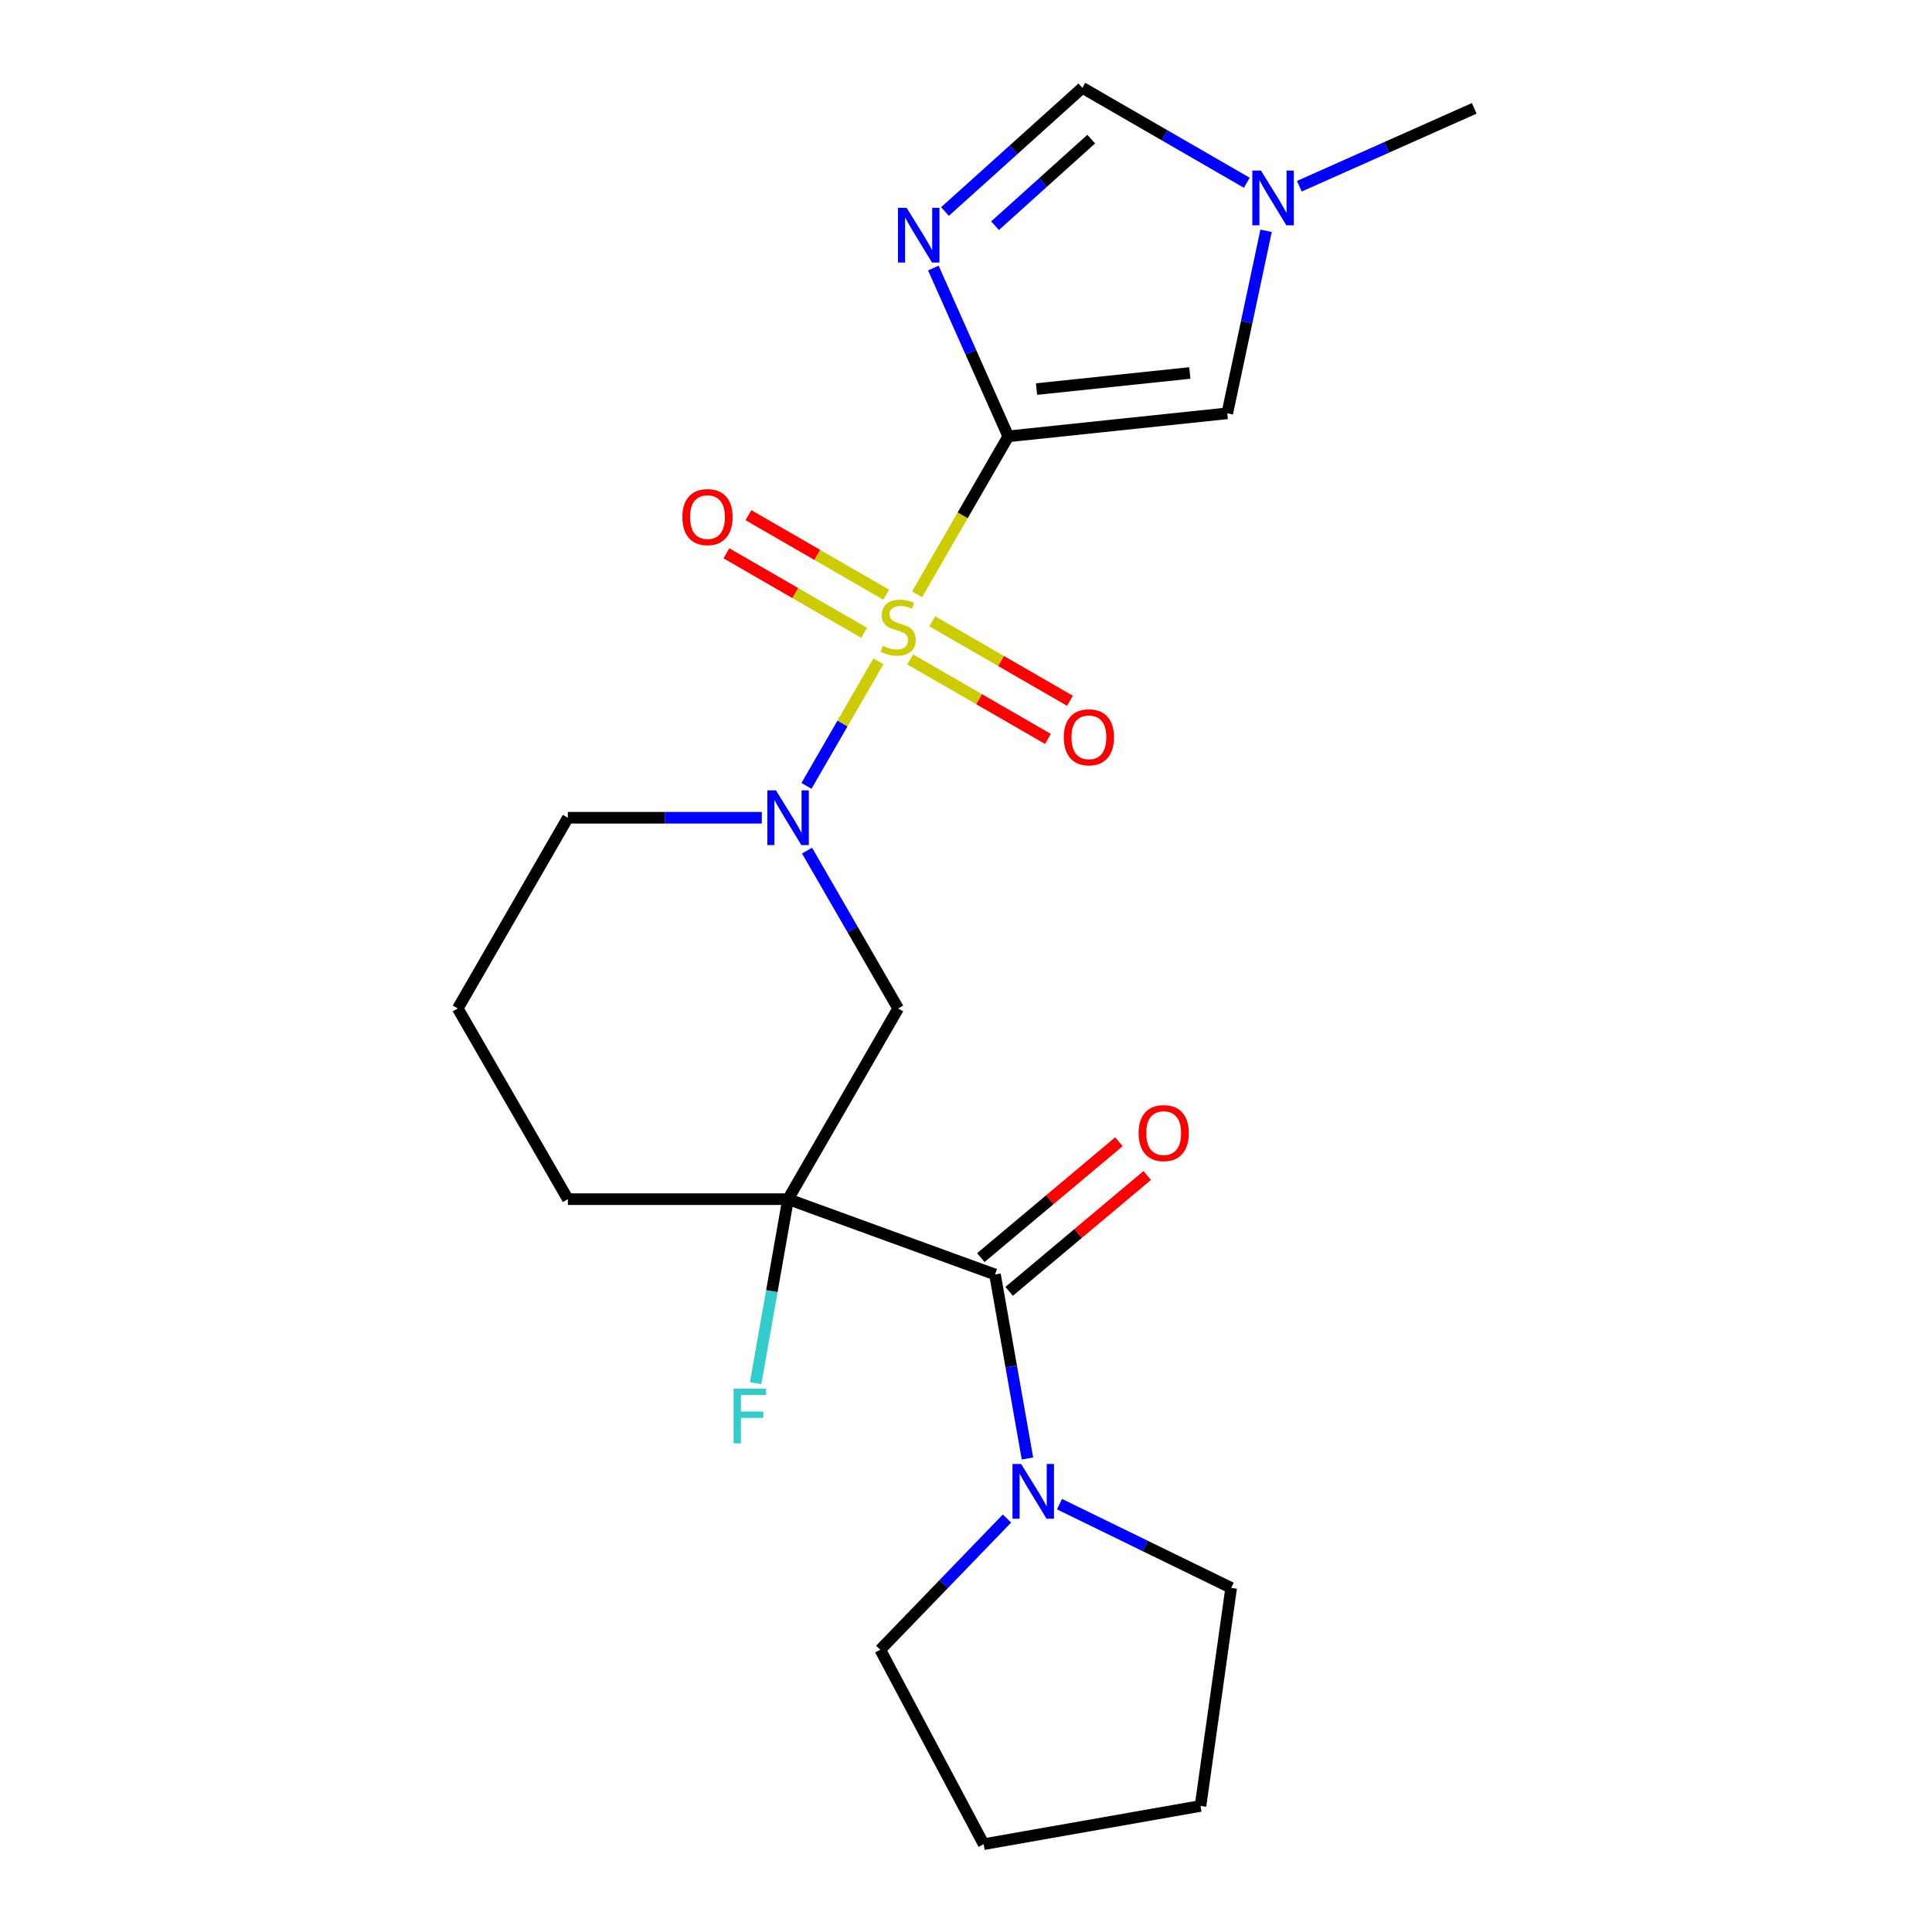 <?xml version='1.0' encoding='iso-8859-1'?>
<svg version='1.1' baseProfile='full'
              xmlns='http://www.w3.org/2000/svg'
                      xmlns:rdkit='http://www.rdkit.org/xml'
                      xmlns:xlink='http://www.w3.org/1999/xlink'
                  xml:space='preserve'
width='1000px' height='1000px' viewBox='0 0 1000 1000'>
<!-- END OF HEADER -->
<rect style='opacity:1.0;fill:#FFFFFF;stroke:none' width='1000' height='1000' x='0' y='0'> </rect>
<path class='bond-0' d='M 474.693,307.588 L 498.289,266.718' style='fill:none;fill-rule:evenodd;stroke:#CCCC00;stroke-width:6px;stroke-linecap:butt;stroke-linejoin:miter;stroke-opacity:1' />
<path class='bond-0' d='M 498.289,266.718 L 521.885,225.848' style='fill:none;fill-rule:evenodd;stroke:#000000;stroke-width:6px;stroke-linecap:butt;stroke-linejoin:miter;stroke-opacity:1' />
<path class='bond-2' d='M 454.659,342.287 L 436.045,374.528' style='fill:none;fill-rule:evenodd;stroke:#CCCC00;stroke-width:6px;stroke-linecap:butt;stroke-linejoin:miter;stroke-opacity:1' />
<path class='bond-2' d='M 436.045,374.528 L 417.43,406.769' style='fill:none;fill-rule:evenodd;stroke:#0000FF;stroke-width:6px;stroke-linecap:butt;stroke-linejoin:miter;stroke-opacity:1' />
<path class='bond-10' d='M 458.665,307.799 L 423.027,287.223' style='fill:none;fill-rule:evenodd;stroke:#CCCC00;stroke-width:6px;stroke-linecap:butt;stroke-linejoin:miter;stroke-opacity:1' />
<path class='bond-10' d='M 423.027,287.223 L 387.39,266.648' style='fill:none;fill-rule:evenodd;stroke:#FF0000;stroke-width:6px;stroke-linecap:butt;stroke-linejoin:miter;stroke-opacity:1' />
<path class='bond-10' d='M 447.267,327.541 L 411.63,306.965' style='fill:none;fill-rule:evenodd;stroke:#CCCC00;stroke-width:6px;stroke-linecap:butt;stroke-linejoin:miter;stroke-opacity:1' />
<path class='bond-10' d='M 411.63,306.965 L 375.992,286.39' style='fill:none;fill-rule:evenodd;stroke:#FF0000;stroke-width:6px;stroke-linecap:butt;stroke-linejoin:miter;stroke-opacity:1' />
<path class='bond-11' d='M 471.126,341.316 L 506.763,361.891' style='fill:none;fill-rule:evenodd;stroke:#CCCC00;stroke-width:6px;stroke-linecap:butt;stroke-linejoin:miter;stroke-opacity:1' />
<path class='bond-11' d='M 506.763,361.891 L 542.401,382.466' style='fill:none;fill-rule:evenodd;stroke:#FF0000;stroke-width:6px;stroke-linecap:butt;stroke-linejoin:miter;stroke-opacity:1' />
<path class='bond-11' d='M 482.524,321.574 L 518.161,342.149' style='fill:none;fill-rule:evenodd;stroke:#CCCC00;stroke-width:6px;stroke-linecap:butt;stroke-linejoin:miter;stroke-opacity:1' />
<path class='bond-11' d='M 518.161,342.149 L 553.799,362.724' style='fill:none;fill-rule:evenodd;stroke:#FF0000;stroke-width:6px;stroke-linecap:butt;stroke-linejoin:miter;stroke-opacity:1' />
<path class='bond-1' d='M 521.885,225.848 L 502.492,182.29' style='fill:none;fill-rule:evenodd;stroke:#000000;stroke-width:6px;stroke-linecap:butt;stroke-linejoin:miter;stroke-opacity:1' />
<path class='bond-1' d='M 502.492,182.29 L 483.099,138.731' style='fill:none;fill-rule:evenodd;stroke:#0000FF;stroke-width:6px;stroke-linecap:butt;stroke-linejoin:miter;stroke-opacity:1' />
<path class='bond-6' d='M 521.885,225.848 L 635.241,213.934' style='fill:none;fill-rule:evenodd;stroke:#000000;stroke-width:6px;stroke-linecap:butt;stroke-linejoin:miter;stroke-opacity:1' />
<path class='bond-6' d='M 536.506,201.389 L 615.855,193.05' style='fill:none;fill-rule:evenodd;stroke:#000000;stroke-width:6px;stroke-linecap:butt;stroke-linejoin:miter;stroke-opacity:1' />
<path class='bond-8' d='M 489.115,109.486 L 524.672,77.47' style='fill:none;fill-rule:evenodd;stroke:#0000FF;stroke-width:6px;stroke-linecap:butt;stroke-linejoin:miter;stroke-opacity:1' />
<path class='bond-8' d='M 524.672,77.47 L 560.229,45.455' style='fill:none;fill-rule:evenodd;stroke:#000000;stroke-width:6px;stroke-linecap:butt;stroke-linejoin:miter;stroke-opacity:1' />
<path class='bond-8' d='M 515.036,116.822 L 539.926,94.411' style='fill:none;fill-rule:evenodd;stroke:#0000FF;stroke-width:6px;stroke-linecap:butt;stroke-linejoin:miter;stroke-opacity:1' />
<path class='bond-8' d='M 539.926,94.411 L 564.815,72' style='fill:none;fill-rule:evenodd;stroke:#000000;stroke-width:6px;stroke-linecap:butt;stroke-linejoin:miter;stroke-opacity:1' />
<path class='bond-5' d='M 417.726,440.276 L 441.311,481.126' style='fill:none;fill-rule:evenodd;stroke:#0000FF;stroke-width:6px;stroke-linecap:butt;stroke-linejoin:miter;stroke-opacity:1' />
<path class='bond-5' d='M 441.311,481.126 L 464.895,521.976' style='fill:none;fill-rule:evenodd;stroke:#000000;stroke-width:6px;stroke-linecap:butt;stroke-linejoin:miter;stroke-opacity:1' />
<path class='bond-15' d='M 394.316,423.267 L 344.121,423.267' style='fill:none;fill-rule:evenodd;stroke:#0000FF;stroke-width:6px;stroke-linecap:butt;stroke-linejoin:miter;stroke-opacity:1' />
<path class='bond-15' d='M 344.121,423.267 L 293.926,423.267' style='fill:none;fill-rule:evenodd;stroke:#000000;stroke-width:6px;stroke-linecap:butt;stroke-linejoin:miter;stroke-opacity:1' />
<path class='bond-3' d='M 407.905,620.685 L 464.895,521.976' style='fill:none;fill-rule:evenodd;stroke:#000000;stroke-width:6px;stroke-linecap:butt;stroke-linejoin:miter;stroke-opacity:1' />
<path class='bond-4' d='M 407.905,620.685 L 515.011,659.669' style='fill:none;fill-rule:evenodd;stroke:#000000;stroke-width:6px;stroke-linecap:butt;stroke-linejoin:miter;stroke-opacity:1' />
<path class='bond-13' d='M 407.905,620.685 L 399.509,668.305' style='fill:none;fill-rule:evenodd;stroke:#000000;stroke-width:6px;stroke-linecap:butt;stroke-linejoin:miter;stroke-opacity:1' />
<path class='bond-13' d='M 399.509,668.305 L 391.112,715.924' style='fill:none;fill-rule:evenodd;stroke:#33CCCC;stroke-width:6px;stroke-linecap:butt;stroke-linejoin:miter;stroke-opacity:1' />
<path class='bond-23' d='M 407.905,620.685 L 293.926,620.685' style='fill:none;fill-rule:evenodd;stroke:#000000;stroke-width:6px;stroke-linecap:butt;stroke-linejoin:miter;stroke-opacity:1' />
<path class='bond-7' d='M 515.011,659.669 L 523.408,707.288' style='fill:none;fill-rule:evenodd;stroke:#000000;stroke-width:6px;stroke-linecap:butt;stroke-linejoin:miter;stroke-opacity:1' />
<path class='bond-7' d='M 523.408,707.288 L 531.805,754.908' style='fill:none;fill-rule:evenodd;stroke:#0000FF;stroke-width:6px;stroke-linecap:butt;stroke-linejoin:miter;stroke-opacity:1' />
<path class='bond-12' d='M 522.338,668.4 L 558.07,638.417' style='fill:none;fill-rule:evenodd;stroke:#000000;stroke-width:6px;stroke-linecap:butt;stroke-linejoin:miter;stroke-opacity:1' />
<path class='bond-12' d='M 558.07,638.417 L 593.802,608.435' style='fill:none;fill-rule:evenodd;stroke:#FF0000;stroke-width:6px;stroke-linecap:butt;stroke-linejoin:miter;stroke-opacity:1' />
<path class='bond-12' d='M 507.685,650.937 L 543.417,620.955' style='fill:none;fill-rule:evenodd;stroke:#000000;stroke-width:6px;stroke-linecap:butt;stroke-linejoin:miter;stroke-opacity:1' />
<path class='bond-12' d='M 543.417,620.955 L 579.149,590.972' style='fill:none;fill-rule:evenodd;stroke:#FF0000;stroke-width:6px;stroke-linecap:butt;stroke-linejoin:miter;stroke-opacity:1' />
<path class='bond-9' d='M 635.241,213.934 L 645.282,166.694' style='fill:none;fill-rule:evenodd;stroke:#000000;stroke-width:6px;stroke-linecap:butt;stroke-linejoin:miter;stroke-opacity:1' />
<path class='bond-9' d='M 645.282,166.694 L 655.323,119.454' style='fill:none;fill-rule:evenodd;stroke:#0000FF;stroke-width:6px;stroke-linecap:butt;stroke-linejoin:miter;stroke-opacity:1' />
<path class='bond-16' d='M 548.393,778.545 L 592.821,800.214' style='fill:none;fill-rule:evenodd;stroke:#0000FF;stroke-width:6px;stroke-linecap:butt;stroke-linejoin:miter;stroke-opacity:1' />
<path class='bond-16' d='M 592.821,800.214 L 637.248,821.882' style='fill:none;fill-rule:evenodd;stroke:#000000;stroke-width:6px;stroke-linecap:butt;stroke-linejoin:miter;stroke-opacity:1' />
<path class='bond-17' d='M 521.214,785.989 L 488.421,819.948' style='fill:none;fill-rule:evenodd;stroke:#0000FF;stroke-width:6px;stroke-linecap:butt;stroke-linejoin:miter;stroke-opacity:1' />
<path class='bond-17' d='M 488.421,819.948 L 455.627,853.907' style='fill:none;fill-rule:evenodd;stroke:#000000;stroke-width:6px;stroke-linecap:butt;stroke-linejoin:miter;stroke-opacity:1' />
<path class='bond-22' d='M 560.229,45.455 L 602.789,70.027' style='fill:none;fill-rule:evenodd;stroke:#000000;stroke-width:6px;stroke-linecap:butt;stroke-linejoin:miter;stroke-opacity:1' />
<path class='bond-22' d='M 602.789,70.027 L 645.349,94.599' style='fill:none;fill-rule:evenodd;stroke:#0000FF;stroke-width:6px;stroke-linecap:butt;stroke-linejoin:miter;stroke-opacity:1' />
<path class='bond-18' d='M 672.528,96.394 L 717.796,76.239' style='fill:none;fill-rule:evenodd;stroke:#0000FF;stroke-width:6px;stroke-linecap:butt;stroke-linejoin:miter;stroke-opacity:1' />
<path class='bond-18' d='M 717.796,76.239 L 763.064,56.085' style='fill:none;fill-rule:evenodd;stroke:#000000;stroke-width:6px;stroke-linecap:butt;stroke-linejoin:miter;stroke-opacity:1' />
<path class='bond-14' d='M 293.926,620.685 L 236.936,521.976' style='fill:none;fill-rule:evenodd;stroke:#000000;stroke-width:6px;stroke-linecap:butt;stroke-linejoin:miter;stroke-opacity:1' />
<path class='bond-19' d='M 293.926,423.267 L 236.936,521.976' style='fill:none;fill-rule:evenodd;stroke:#000000;stroke-width:6px;stroke-linecap:butt;stroke-linejoin:miter;stroke-opacity:1' />
<path class='bond-20' d='M 637.248,821.882 L 621.385,934.753' style='fill:none;fill-rule:evenodd;stroke:#000000;stroke-width:6px;stroke-linecap:butt;stroke-linejoin:miter;stroke-opacity:1' />
<path class='bond-21' d='M 455.627,853.907 L 509.137,954.545' style='fill:none;fill-rule:evenodd;stroke:#000000;stroke-width:6px;stroke-linecap:butt;stroke-linejoin:miter;stroke-opacity:1' />
<path class='bond-24' d='M 621.385,934.753 L 509.137,954.545' style='fill:none;fill-rule:evenodd;stroke:#000000;stroke-width:6px;stroke-linecap:butt;stroke-linejoin:miter;stroke-opacity:1' />
<path  class='atom-0' d='M 456.895 334.277
Q 457.215 334.397, 458.535 334.957
Q 459.855 335.517, 461.295 335.877
Q 462.775 336.197, 464.215 336.197
Q 466.895 336.197, 468.455 334.917
Q 470.015 333.597, 470.015 331.317
Q 470.015 329.757, 469.215 328.797
Q 468.455 327.837, 467.255 327.317
Q 466.055 326.797, 464.055 326.197
Q 461.535 325.437, 460.015 324.717
Q 458.535 323.997, 457.455 322.477
Q 456.415 320.957, 456.415 318.397
Q 456.415 314.837, 458.815 312.637
Q 461.255 310.437, 466.055 310.437
Q 469.335 310.437, 473.055 311.997
L 472.135 315.077
Q 468.735 313.677, 466.175 313.677
Q 463.415 313.677, 461.895 314.837
Q 460.375 315.957, 460.415 317.917
Q 460.415 319.437, 461.175 320.357
Q 461.975 321.277, 463.095 321.797
Q 464.255 322.317, 466.175 322.917
Q 468.735 323.717, 470.255 324.517
Q 471.775 325.317, 472.855 326.957
Q 473.975 328.557, 473.975 331.317
Q 473.975 335.237, 471.335 337.357
Q 468.735 339.437, 464.375 339.437
Q 461.855 339.437, 459.935 338.877
Q 458.055 338.357, 455.815 337.437
L 456.895 334.277
' fill='#CCCC00'/>
<path  class='atom-2' d='M 469.266 107.562
L 478.546 122.562
Q 479.466 124.042, 480.946 126.722
Q 482.426 129.402, 482.506 129.562
L 482.506 107.562
L 486.266 107.562
L 486.266 135.882
L 482.386 135.882
L 472.426 119.482
Q 471.266 117.562, 470.026 115.362
Q 468.826 113.162, 468.466 112.482
L 468.466 135.882
L 464.786 135.882
L 464.786 107.562
L 469.266 107.562
' fill='#0000FF'/>
<path  class='atom-3' d='M 401.645 409.107
L 410.925 424.107
Q 411.845 425.587, 413.325 428.267
Q 414.805 430.947, 414.885 431.107
L 414.885 409.107
L 418.645 409.107
L 418.645 437.427
L 414.765 437.427
L 404.805 421.027
Q 403.645 419.107, 402.405 416.907
Q 401.205 414.707, 400.845 414.027
L 400.845 437.427
L 397.165 437.427
L 397.165 409.107
L 401.645 409.107
' fill='#0000FF'/>
<path  class='atom-8' d='M 528.544 757.757
L 537.824 772.757
Q 538.744 774.237, 540.224 776.917
Q 541.704 779.597, 541.784 779.757
L 541.784 757.757
L 545.544 757.757
L 545.544 786.077
L 541.664 786.077
L 531.704 769.677
Q 530.544 767.757, 529.304 765.557
Q 528.104 763.357, 527.744 762.677
L 527.744 786.077
L 524.064 786.077
L 524.064 757.757
L 528.544 757.757
' fill='#0000FF'/>
<path  class='atom-10' d='M 652.678 88.284
L 661.958 103.284
Q 662.878 104.764, 664.358 107.444
Q 665.838 110.124, 665.918 110.284
L 665.918 88.284
L 669.678 88.284
L 669.678 116.604
L 665.798 116.604
L 655.838 100.204
Q 654.678 98.284, 653.438 96.085
Q 652.238 93.885, 651.878 93.204
L 651.878 116.604
L 648.198 116.604
L 648.198 88.284
L 652.678 88.284
' fill='#0000FF'/>
<path  class='atom-11' d='M 353.186 267.647
Q 353.186 260.847, 356.546 257.047
Q 359.906 253.247, 366.186 253.247
Q 372.466 253.247, 375.826 257.047
Q 379.186 260.847, 379.186 267.647
Q 379.186 274.527, 375.786 278.447
Q 372.386 282.327, 366.186 282.327
Q 359.946 282.327, 356.546 278.447
Q 353.186 274.567, 353.186 267.647
M 366.186 279.127
Q 370.506 279.127, 372.826 276.247
Q 375.186 273.327, 375.186 267.647
Q 375.186 262.087, 372.826 259.287
Q 370.506 256.447, 366.186 256.447
Q 361.866 256.447, 359.506 259.247
Q 357.186 262.047, 357.186 267.647
Q 357.186 273.367, 359.506 276.247
Q 361.866 279.127, 366.186 279.127
' fill='#FF0000'/>
<path  class='atom-12' d='M 550.605 381.627
Q 550.605 374.827, 553.965 371.027
Q 557.325 367.227, 563.605 367.227
Q 569.885 367.227, 573.245 371.027
Q 576.605 374.827, 576.605 381.627
Q 576.605 388.507, 573.205 392.427
Q 569.805 396.307, 563.605 396.307
Q 557.365 396.307, 553.965 392.427
Q 550.605 388.547, 550.605 381.627
M 563.605 393.107
Q 567.925 393.107, 570.245 390.227
Q 572.605 387.307, 572.605 381.627
Q 572.605 376.067, 570.245 373.267
Q 567.925 370.427, 563.605 370.427
Q 559.285 370.427, 556.925 373.227
Q 554.605 376.027, 554.605 381.627
Q 554.605 387.347, 556.925 390.227
Q 559.285 393.107, 563.605 393.107
' fill='#FF0000'/>
<path  class='atom-13' d='M 589.325 586.484
Q 589.325 579.684, 592.685 575.884
Q 596.045 572.084, 602.325 572.084
Q 608.605 572.084, 611.965 575.884
Q 615.325 579.684, 615.325 586.484
Q 615.325 593.364, 611.925 597.284
Q 608.525 601.164, 602.325 601.164
Q 596.085 601.164, 592.685 597.284
Q 589.325 593.404, 589.325 586.484
M 602.325 597.964
Q 606.645 597.964, 608.965 595.084
Q 611.325 592.164, 611.325 586.484
Q 611.325 580.924, 608.965 578.124
Q 606.645 575.284, 602.325 575.284
Q 598.005 575.284, 595.645 578.084
Q 593.325 580.884, 593.325 586.484
Q 593.325 592.204, 595.645 595.084
Q 598.005 597.964, 602.325 597.964
' fill='#FF0000'/>
<path  class='atom-14' d='M 379.693 718.774
L 396.533 718.774
L 396.533 722.014
L 383.493 722.014
L 383.493 730.614
L 395.093 730.614
L 395.093 733.894
L 383.493 733.894
L 383.493 747.094
L 379.693 747.094
L 379.693 718.774
' fill='#33CCCC'/>
</svg>
